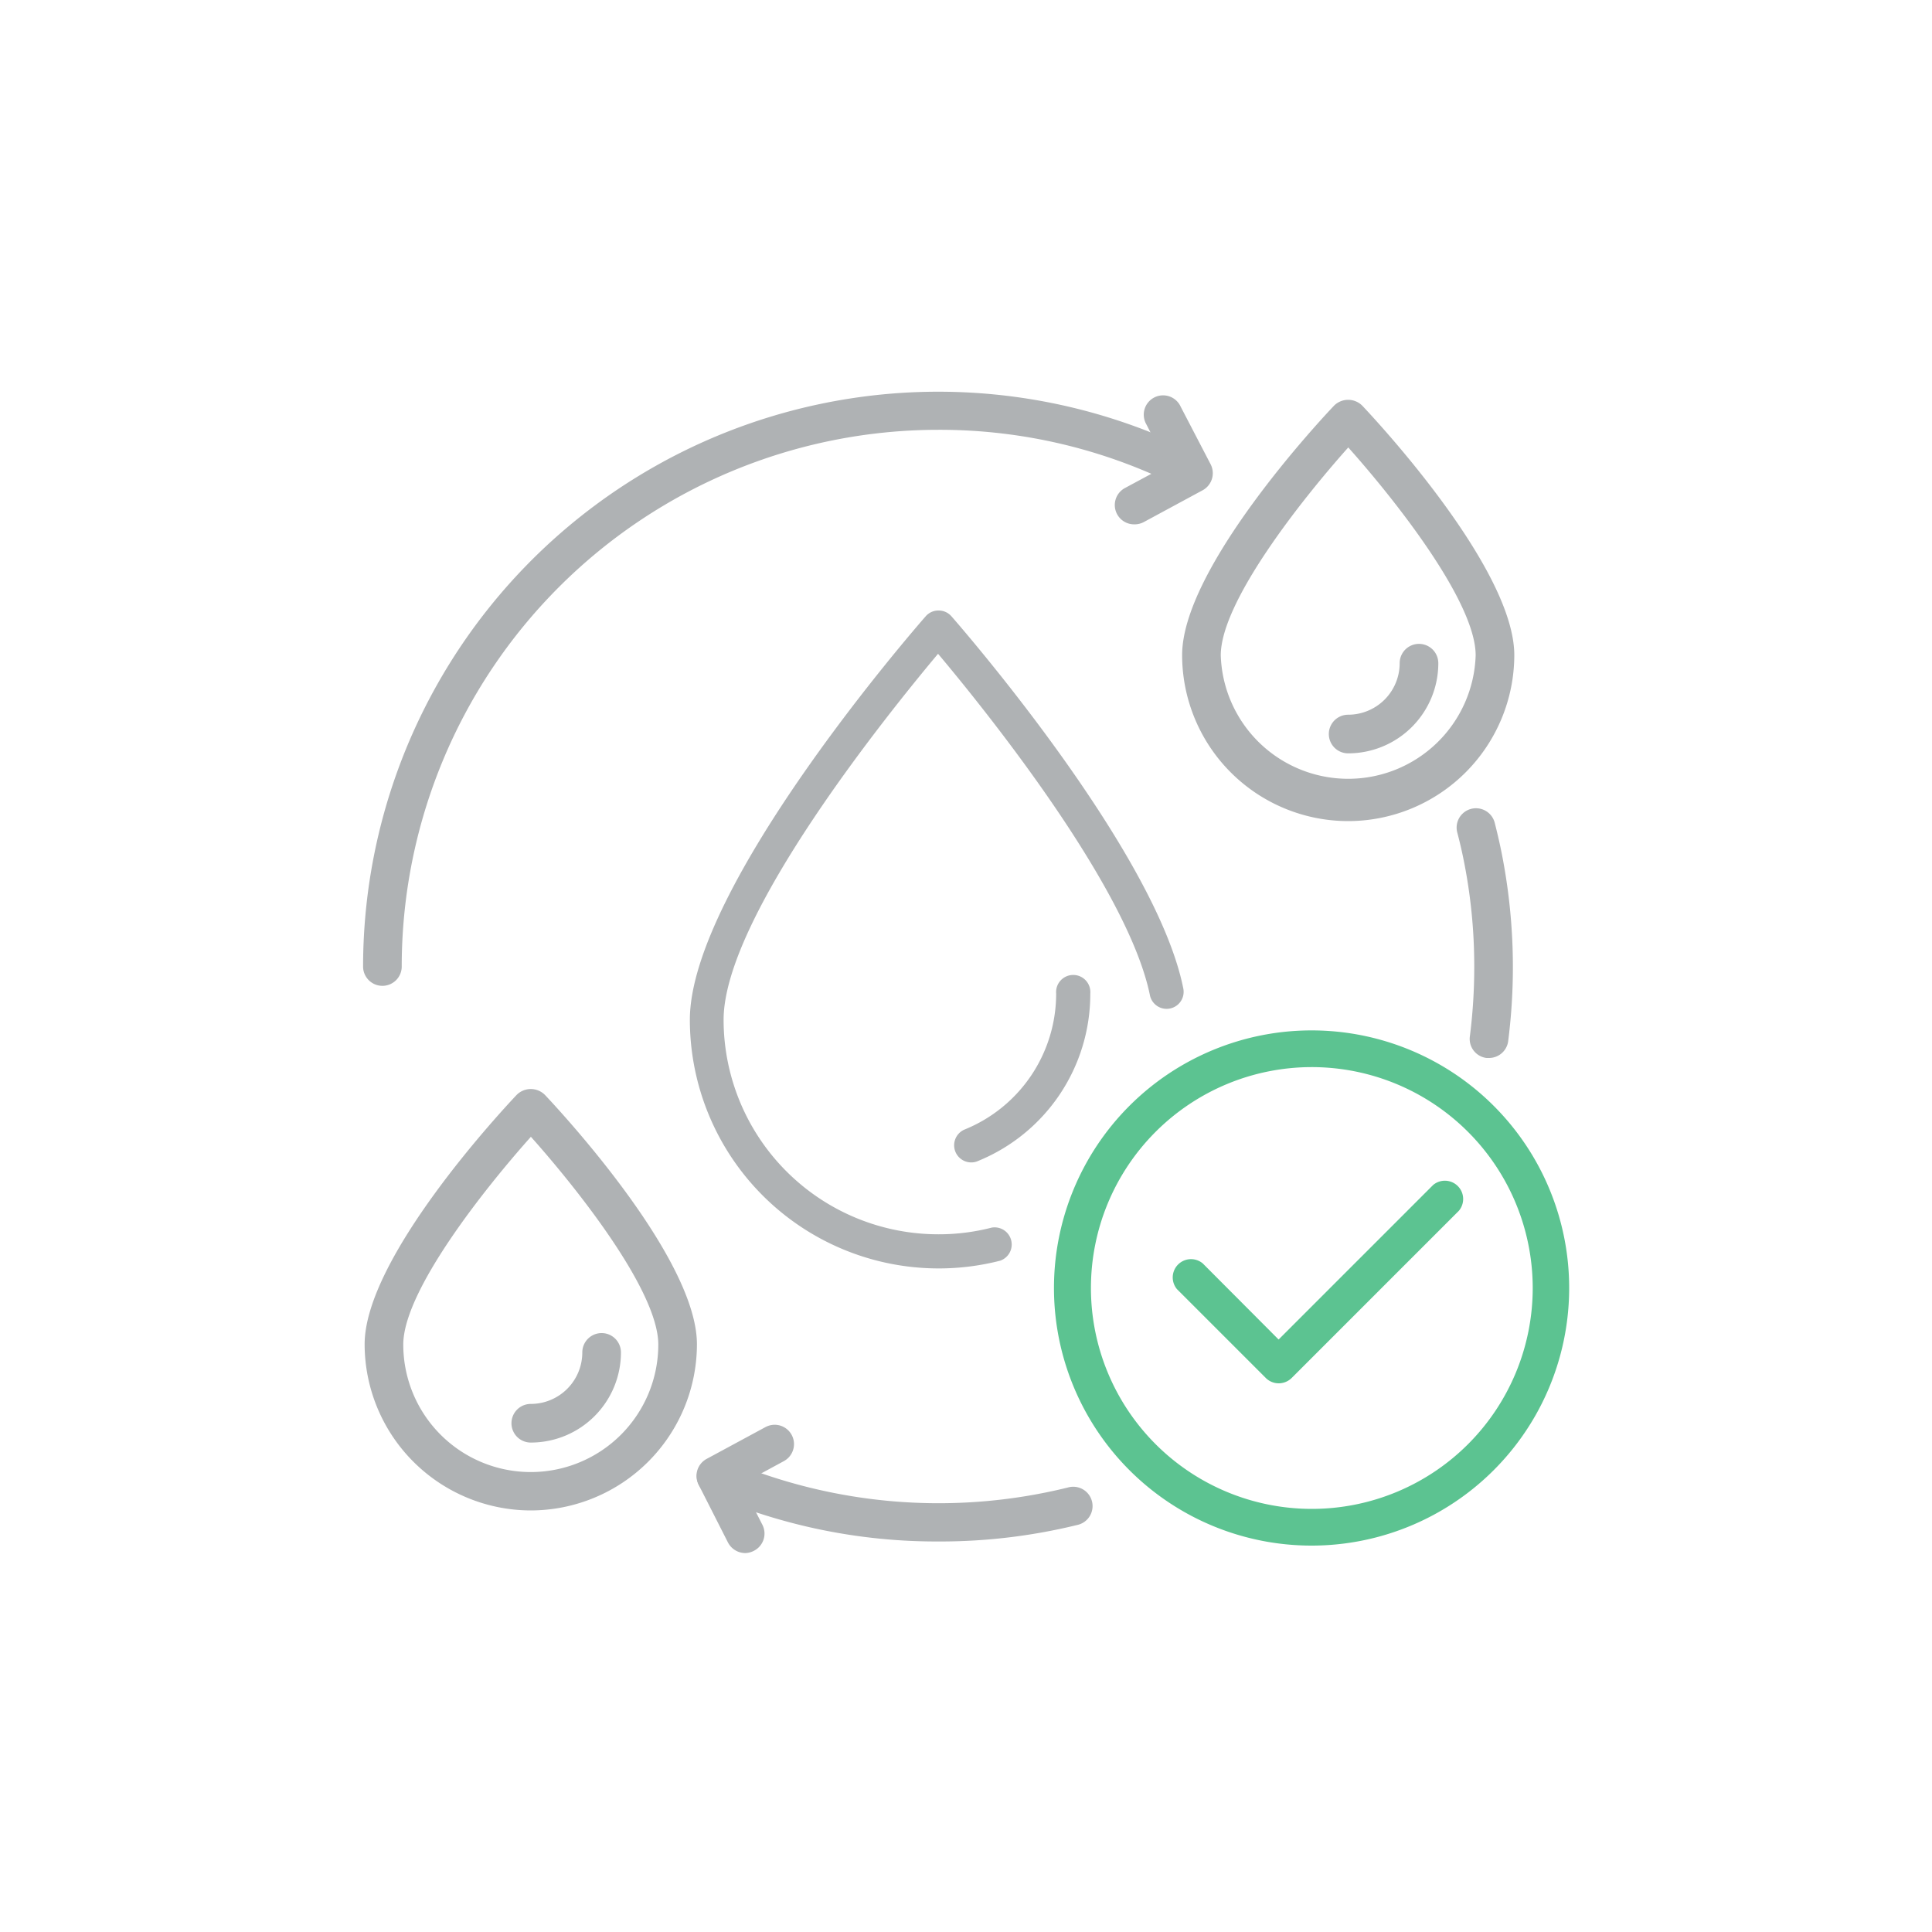 <svg id="Capa_1" data-name="Capa 1" xmlns="http://www.w3.org/2000/svg" viewBox="0 0 150 150"><defs><style>.cls-1{fill:none;}.cls-2{fill:#5cc391;}.cls-3{fill:#afb2b4;}</style></defs><rect class="cls-1" width="150" height="150"/><path class="cls-2" d="M101.83,120a20,20,0,1,1,20-20A20,20,0,0,1,101.83,120Zm0-37.15A17.15,17.15,0,1,0,119,100,17.16,17.16,0,0,0,101.83,82.85Z"/><path class="cls-2" d="M99.27,107.4a1.42,1.42,0,0,1-1-.42l-6.89-6.89a1.42,1.42,0,0,1,2-2L99.27,104l12-12a1.42,1.42,0,0,1,2,2l-13,13A1.43,1.43,0,0,1,99.27,107.4Z"/><path class="cls-3" d="M75.39,90.25a1.33,1.33,0,0,1-.51-2.55A11.38,11.38,0,0,0,82,77.14a1.33,1.33,0,1,1,2.65,0,14,14,0,0,1-8.72,13A1.27,1.27,0,0,1,75.39,90.25Z"/><path class="cls-3" d="M72.86,98.48a19.32,19.32,0,0,1-19.3-19.3c0-10.31,17.56-30.48,18.31-31.33a1.3,1.3,0,0,1,1-.45h0a1.31,1.31,0,0,1,1,.45c.65.74,15.87,18.21,18,28.89a1.32,1.32,0,1,1-2.59.53c-1.73-8.49-13-22.41-16.45-26.51-3.73,4.45-16.65,20.4-16.65,28.42A16.67,16.67,0,0,0,72.86,95.83,16.43,16.43,0,0,0,77,95.31a1.33,1.33,0,0,1,.65,2.57A19.17,19.17,0,0,1,72.86,98.48Z"/><path class="cls-3" d="M104.67,63.75A12.9,12.9,0,0,1,91.78,50.86c0-6.7,10.59-18.1,11.8-19.37a1.55,1.55,0,0,1,2.18,0c1.21,1.28,11.81,12.68,11.81,19.38A12.91,12.91,0,0,1,104.67,63.75Zm0-29c-3.52,3.94-9.89,11.94-9.89,16.13a9.9,9.9,0,0,0,19.79,0C114.57,46.67,108.19,38.67,104.67,34.73Z"/><path class="cls-3" d="M104.67,58.49a1.5,1.5,0,0,1,0-3,4,4,0,0,0,4-4,1.5,1.5,0,1,1,3,0A7,7,0,0,1,104.67,58.49Z"/><path class="cls-3" d="M41.21,117.27a12.92,12.92,0,0,1-12.9-12.9c0-6.69,10.6-18.09,11.81-19.37a1.55,1.55,0,0,1,2.18,0c1.21,1.28,11.81,12.68,11.81,19.37A12.92,12.92,0,0,1,41.21,117.27Zm0-29c-3.52,3.94-9.9,11.94-9.9,16.12a9.9,9.9,0,0,0,19.8,0C51.11,100.19,44.73,92.19,41.21,88.25Z"/><path class="cls-3" d="M41.21,112a1.5,1.5,0,0,1,0-3,4,4,0,0,0,4-4,1.5,1.5,0,1,1,3,0A7,7,0,0,1,41.21,112Z"/><path class="cls-3" d="M72.83,119.68A44.44,44.44,0,0,1,55,116a1.5,1.5,0,0,1,1.2-2.75,41.9,41.9,0,0,0,26.71,2.24,1.5,1.5,0,1,1,.72,2.91A44.72,44.72,0,0,1,72.83,119.68Z"/><path class="cls-3" d="M29.69,76.54a1.5,1.5,0,0,1-1.5-1.5A44.66,44.66,0,0,1,93.32,35.38,1.5,1.5,0,0,1,91.94,38a41.22,41.22,0,0,0-19.11-4.63A41.68,41.68,0,0,0,31.19,75,1.5,1.5,0,0,1,29.69,76.54Z"/><path class="cls-3" d="M57.86,120.58a1.52,1.52,0,0,1-1.34-.82l-2.28-4.49a1.5,1.5,0,0,1,.62-2l4.57-2.47a1.5,1.5,0,1,1,1.43,2.64l-3.28,1.78,1.62,3.18a1.5,1.5,0,0,1-.66,2A1.52,1.52,0,0,1,57.86,120.58Z"/><path class="cls-3" d="M88.06,40.71a1.5,1.5,0,0,1-.72-2.82l3.29-1.77L89,32.94a1.5,1.5,0,1,1,2.67-1.36L94,36.06a1.51,1.51,0,0,1-.62,2l-4.57,2.47A1.51,1.51,0,0,1,88.06,40.71Z"/><path class="cls-3" d="M115.6,82.14h-.19a1.49,1.49,0,0,1-1.29-1.68,42.37,42.37,0,0,0,.34-5.41,41.61,41.61,0,0,0-.85-8.42c-.14-.68-.3-1.36-.47-2a1.5,1.5,0,1,1,2.91-.75c.18.71.35,1.43.5,2.16a45.41,45.41,0,0,1,.54,14.83A1.5,1.5,0,0,1,115.6,82.14Z"/></svg>
